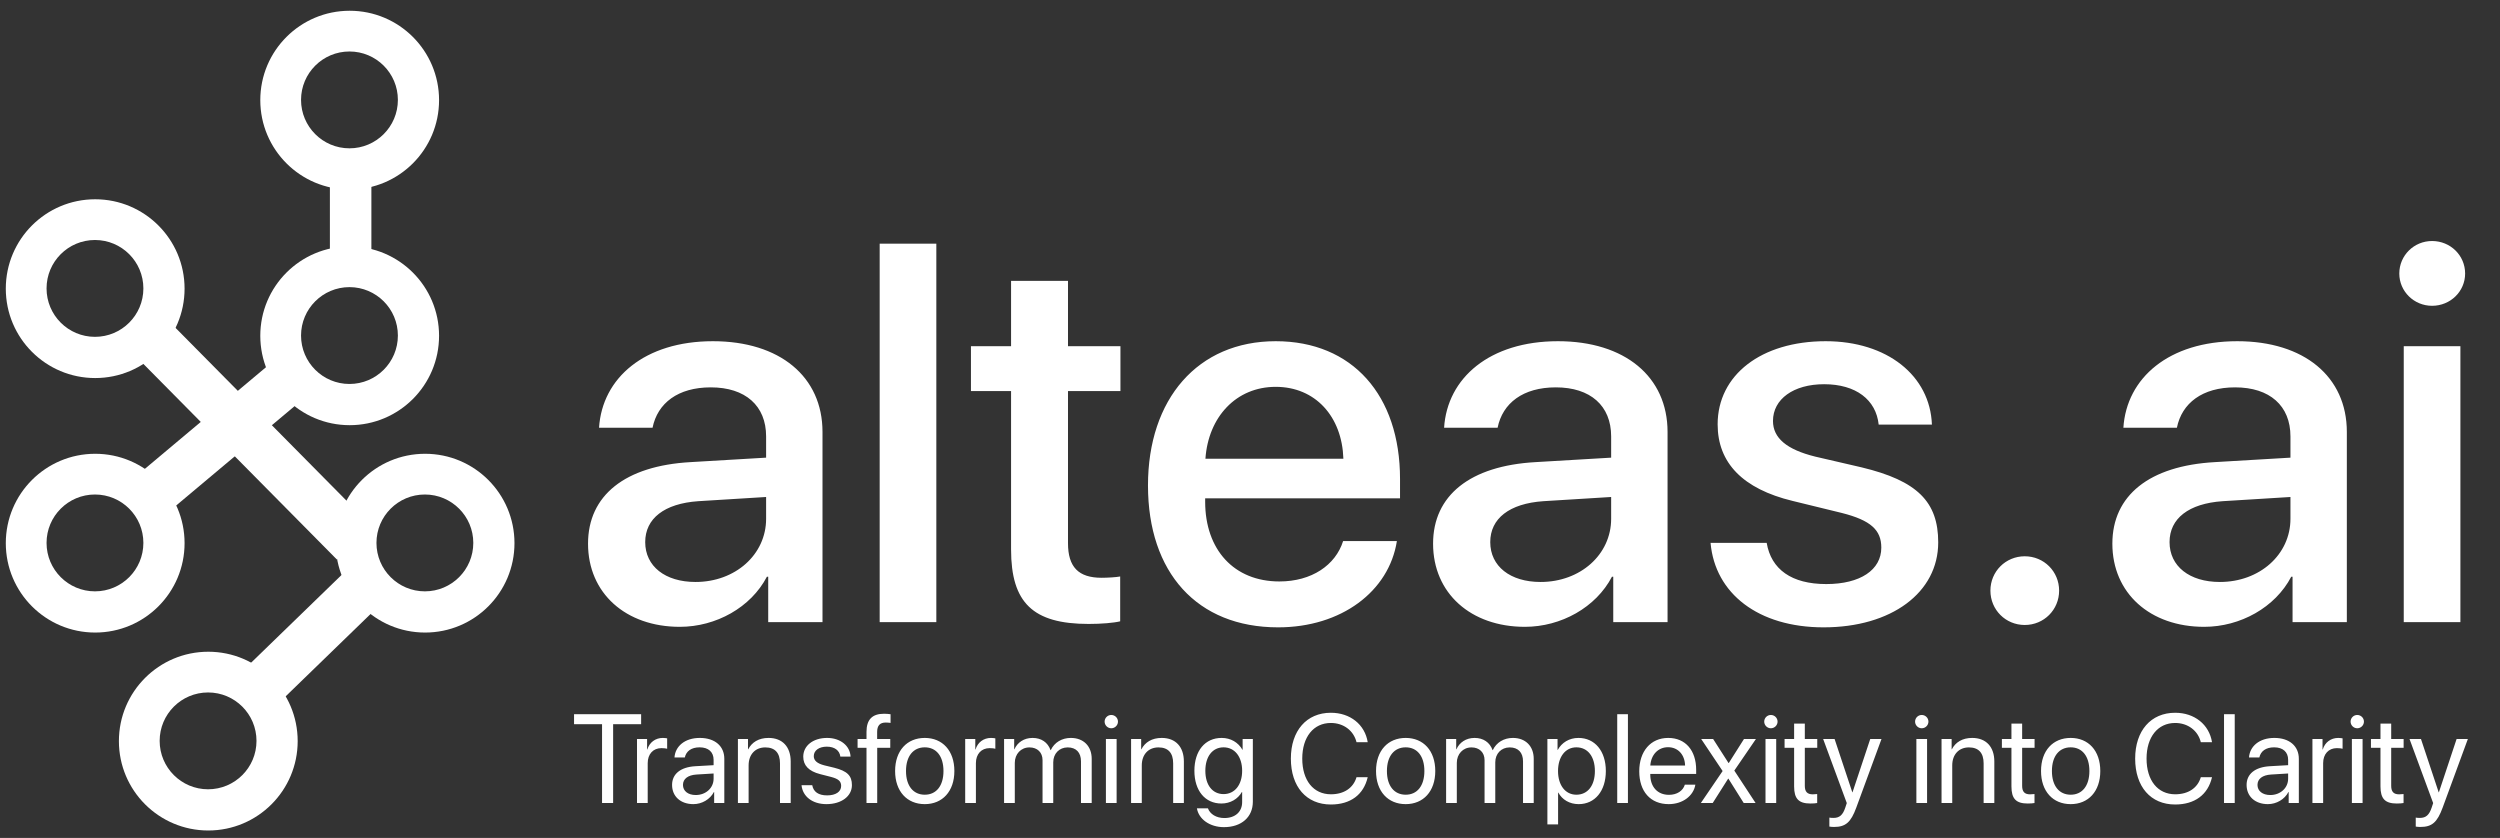 <svg width="182" height="61" viewBox="0 0 182 61" fill="none" xmlns="http://www.w3.org/2000/svg">
<rect x="0" y="0" width="182" height="61" fill="#333333" stroke="none"/>
<path d="M44.636 58.46H43.829V52.722H41.791V51.996H46.674V52.722H44.636V58.46ZM46.374 58.46V53.801H47.108V54.563H47.126C47.279 54.048 47.709 53.721 48.255 53.721C48.389 53.721 48.506 53.743 48.569 53.752V54.509C48.506 54.487 48.34 54.464 48.152 54.464C47.547 54.464 47.153 54.899 47.153 55.557V58.46H46.374ZM50.651 57.878C51.386 57.878 51.95 57.362 51.95 56.691V56.31L50.705 56.386C50.078 56.426 49.72 56.704 49.72 57.143C49.72 57.587 50.092 57.878 50.651 57.878ZM50.477 58.541C49.55 58.541 48.927 57.981 48.927 57.143C48.927 56.346 49.541 55.844 50.616 55.781L51.95 55.705V55.316C51.95 54.747 51.574 54.406 50.929 54.406C50.329 54.406 49.953 54.688 49.854 55.145H49.102C49.155 54.339 49.845 53.721 50.947 53.721C52.04 53.721 52.73 54.312 52.73 55.239V58.46H51.991V57.658H51.973C51.695 58.191 51.104 58.541 50.477 58.541ZM53.72 58.46V53.801H54.454V54.545H54.472C54.732 54.043 55.229 53.721 55.95 53.721C56.972 53.721 57.563 54.379 57.563 55.436V58.46H56.784V55.575C56.784 54.823 56.43 54.411 55.713 54.411C54.978 54.411 54.499 54.93 54.499 55.719V58.46H53.72ZM58.477 55.087C58.477 54.29 59.189 53.721 60.215 53.721C61.178 53.721 61.886 54.294 61.921 55.083H61.178C61.124 54.635 60.761 54.357 60.188 54.357C59.619 54.357 59.243 54.639 59.243 55.047C59.243 55.369 59.489 55.584 60.018 55.719L60.739 55.893C61.679 56.131 62.02 56.471 62.02 57.157C62.02 57.967 61.254 58.541 60.166 58.541C59.144 58.541 58.432 57.985 58.351 57.161H59.131C59.216 57.645 59.583 57.904 60.215 57.904C60.846 57.904 61.236 57.636 61.236 57.215C61.236 56.883 61.043 56.704 60.519 56.565L59.7 56.355C58.88 56.144 58.477 55.723 58.477 55.087ZM63.081 58.46V54.442H62.432V53.801H63.081V53.282C63.081 52.386 63.498 51.961 64.358 51.961C64.533 51.961 64.721 51.978 64.833 51.996V52.628C64.739 52.614 64.609 52.601 64.479 52.601C64.058 52.601 63.856 52.825 63.856 53.286V53.801H64.811V54.442H63.861V58.46H63.081ZM67.323 58.541C66.033 58.541 65.164 57.613 65.164 56.131C65.164 54.644 66.033 53.721 67.323 53.721C68.609 53.721 69.478 54.644 69.478 56.131C69.478 57.613 68.609 58.541 67.323 58.541ZM67.323 57.855C68.148 57.855 68.685 57.228 68.685 56.131C68.685 55.033 68.148 54.406 67.323 54.406C66.499 54.406 65.957 55.033 65.957 56.131C65.957 57.228 66.499 57.855 67.323 57.855ZM70.266 58.46V53.801H71.001V54.563H71.019C71.171 54.048 71.601 53.721 72.148 53.721C72.282 53.721 72.398 53.743 72.461 53.752V54.509C72.398 54.487 72.233 54.464 72.045 54.464C71.44 54.464 71.046 54.899 71.046 55.557V58.46H70.266ZM73.097 58.46V53.801H73.832V54.545H73.85C74.069 54.052 74.544 53.721 75.171 53.721C75.807 53.721 76.278 54.043 76.479 54.608H76.497C76.757 54.052 77.303 53.721 77.957 53.721C78.88 53.721 79.476 54.321 79.476 55.244V58.46H78.696V55.423C78.696 54.787 78.343 54.411 77.729 54.411C77.111 54.411 76.676 54.868 76.676 55.499V58.46H75.897V55.338C75.897 54.778 75.521 54.411 74.943 54.411C74.325 54.411 73.877 54.894 73.877 55.539V58.46H73.097ZM80.51 58.46V53.801H81.29V58.46H80.51ZM80.9 53.018C80.636 53.018 80.416 52.798 80.416 52.534C80.416 52.265 80.636 52.05 80.9 52.05C81.169 52.05 81.388 52.265 81.388 52.534C81.388 52.798 81.169 53.018 80.9 53.018ZM82.343 58.46V53.801H83.077V54.545H83.095C83.355 54.043 83.852 53.721 84.573 53.721C85.594 53.721 86.186 54.379 86.186 55.436V58.46H85.406V55.575C85.406 54.823 85.052 54.411 84.336 54.411C83.601 54.411 83.122 54.93 83.122 55.719V58.46H82.343ZM89.075 57.81C89.886 57.81 90.428 57.139 90.428 56.113C90.428 55.087 89.886 54.406 89.075 54.406C88.273 54.406 87.749 55.069 87.749 56.113C87.749 57.157 88.273 57.81 89.075 57.81ZM89.102 60.216C88.076 60.216 87.265 59.638 87.135 58.845H87.937C88.09 59.271 88.551 59.553 89.133 59.553C89.939 59.553 90.428 59.087 90.428 58.393V57.658H90.41C90.123 58.164 89.572 58.496 88.918 58.496C87.731 58.496 86.952 57.56 86.952 56.113C86.952 54.653 87.731 53.721 88.936 53.721C89.595 53.721 90.141 54.043 90.45 54.585H90.463V53.801H91.207V58.366C91.207 59.477 90.387 60.216 89.102 60.216ZM96.887 58.568C95.104 58.568 93.975 57.273 93.975 55.226C93.975 53.197 95.118 51.889 96.887 51.889C98.293 51.889 99.364 52.744 99.57 54.034H98.755C98.549 53.188 97.81 52.632 96.887 52.632C95.624 52.632 94.804 53.654 94.804 55.226C94.804 56.812 95.615 57.824 96.891 57.824C97.841 57.824 98.522 57.367 98.755 56.579H99.57C99.274 57.855 98.316 58.568 96.887 58.568ZM102.334 58.541C101.044 58.541 100.175 57.613 100.175 56.131C100.175 54.644 101.044 53.721 102.334 53.721C103.619 53.721 104.488 54.644 104.488 56.131C104.488 57.613 103.619 58.541 102.334 58.541ZM102.334 57.855C103.158 57.855 103.695 57.228 103.695 56.131C103.695 55.033 103.158 54.406 102.334 54.406C101.51 54.406 100.968 55.033 100.968 56.131C100.968 57.228 101.51 57.855 102.334 57.855ZM105.277 58.46V53.801H106.011V54.545H106.029C106.249 54.052 106.723 53.721 107.351 53.721C107.987 53.721 108.457 54.043 108.659 54.608H108.676C108.936 54.052 109.483 53.721 110.137 53.721C111.059 53.721 111.655 54.321 111.655 55.244V58.46H110.876V55.423C110.876 54.787 110.522 54.411 109.908 54.411C109.29 54.411 108.856 54.868 108.856 55.499V58.46H108.076V55.338C108.076 54.778 107.7 54.411 107.122 54.411C106.504 54.411 106.056 54.894 106.056 55.539V58.46H105.277ZM114.912 53.721C116.099 53.721 116.905 54.67 116.905 56.131C116.905 57.591 116.103 58.541 114.93 58.541C114.262 58.541 113.725 58.214 113.447 57.703H113.429V60.014H112.65V53.801H113.389V54.59H113.407C113.693 54.066 114.235 53.721 114.912 53.721ZM114.759 57.855C115.588 57.855 116.108 57.188 116.108 56.131C116.108 55.078 115.588 54.406 114.759 54.406C113.962 54.406 113.424 55.096 113.424 56.131C113.424 57.17 113.962 57.855 114.759 57.855ZM117.734 58.46V51.996H118.513V58.46H117.734ZM121.433 54.397C120.703 54.397 120.193 54.957 120.143 55.732H122.674C122.656 54.953 122.168 54.397 121.433 54.397ZM122.656 57.125H123.422C123.288 57.94 122.5 58.541 121.483 58.541C120.148 58.541 119.337 57.613 119.337 56.149C119.337 54.702 120.161 53.721 121.447 53.721C122.706 53.721 123.481 54.635 123.481 56.046V56.341H120.139V56.386C120.139 57.277 120.663 57.864 121.501 57.864C122.092 57.864 122.526 57.564 122.656 57.125ZM125.828 56.686H125.81L124.685 58.46H123.821L125.407 56.131L123.848 53.801H124.717L125.837 55.548H125.855L126.961 53.801H127.83L126.258 56.099L127.808 58.46H126.943L125.828 56.686ZM128.529 58.46V53.801H129.308V58.46H128.529ZM128.918 53.018C128.654 53.018 128.435 52.798 128.435 52.534C128.435 52.265 128.654 52.05 128.918 52.05C129.187 52.05 129.407 52.265 129.407 52.534C129.407 52.798 129.187 53.018 128.918 53.018ZM130.612 52.677H131.391V53.801H132.296V54.442H131.391V57.21C131.391 57.636 131.57 57.828 131.969 57.828C132.058 57.828 132.238 57.815 132.291 57.806V58.46C132.197 58.482 131.982 58.496 131.799 58.496C130.943 58.496 130.612 58.146 130.612 57.251V54.442H129.917V53.801H130.612V52.677ZM133.514 60.202C133.42 60.202 133.263 60.194 133.178 60.175V59.522C133.263 59.539 133.384 59.544 133.483 59.544C133.917 59.544 134.159 59.333 134.338 58.791L134.446 58.464L132.726 53.801H133.559L134.849 57.681H134.862L136.153 53.801H136.972L135.14 58.787C134.742 59.875 134.356 60.202 133.514 60.202ZM139.512 58.46V53.801H140.291V58.46H139.512ZM139.902 53.018C139.637 53.018 139.418 52.798 139.418 52.534C139.418 52.265 139.637 52.05 139.902 52.05C140.17 52.05 140.39 52.265 140.39 52.534C140.39 52.798 140.17 53.018 139.902 53.018ZM141.344 58.46V53.801H142.079V54.545H142.097C142.356 54.043 142.854 53.721 143.575 53.721C144.596 53.721 145.187 54.379 145.187 55.436V58.46H144.408V55.575C144.408 54.823 144.054 54.411 143.337 54.411C142.603 54.411 142.123 54.93 142.123 55.719V58.46H141.344ZM146.433 52.677H147.212V53.801H148.117V54.442H147.212V57.21C147.212 57.636 147.391 57.828 147.79 57.828C147.879 57.828 148.059 57.815 148.112 57.806V58.46C148.018 58.482 147.803 58.496 147.62 58.496C146.764 58.496 146.433 58.146 146.433 57.251V54.442H145.738V53.801H146.433V52.677ZM150.746 58.541C149.456 58.541 148.587 57.613 148.587 56.131C148.587 54.644 149.456 53.721 150.746 53.721C152.032 53.721 152.901 54.644 152.901 56.131C152.901 57.613 152.032 58.541 150.746 58.541ZM150.746 57.855C151.57 57.855 152.108 57.228 152.108 56.131C152.108 55.033 151.57 54.406 150.746 54.406C149.922 54.406 149.38 55.033 149.38 56.131C149.38 57.228 149.922 57.855 150.746 57.855ZM158.352 58.568C156.569 58.568 155.44 57.273 155.44 55.226C155.44 53.197 156.583 51.889 158.352 51.889C159.758 51.889 160.829 52.744 161.035 54.034H160.22C160.014 53.188 159.275 52.632 158.352 52.632C157.089 52.632 156.269 53.654 156.269 55.226C156.269 56.812 157.08 57.824 158.356 57.824C159.306 57.824 159.987 57.367 160.22 56.579H161.035C160.739 57.855 159.781 58.568 158.352 58.568ZM161.909 58.46V51.996H162.688V58.46H161.909ZM165.277 57.878C166.012 57.878 166.576 57.362 166.576 56.691V56.31L165.331 56.386C164.704 56.426 164.345 56.704 164.345 57.143C164.345 57.587 164.717 57.878 165.277 57.878ZM165.102 58.541C164.175 58.541 163.552 57.981 163.552 57.143C163.552 56.346 164.166 55.844 165.241 55.781L166.576 55.705V55.316C166.576 54.747 166.2 54.406 165.555 54.406C164.954 54.406 164.578 54.688 164.48 55.145H163.727C163.781 54.339 164.471 53.721 165.573 53.721C166.666 53.721 167.355 54.312 167.355 55.239V58.46H166.616V57.658H166.598C166.321 58.191 165.729 58.541 165.102 58.541ZM168.345 58.46V53.801H169.08V54.563H169.098C169.25 54.048 169.68 53.721 170.227 53.721C170.361 53.721 170.477 53.743 170.54 53.752V54.509C170.477 54.487 170.312 54.464 170.124 54.464C169.519 54.464 169.125 54.899 169.125 55.557V58.46H168.345ZM171.217 58.46V53.801H171.996V58.46H171.217ZM171.606 53.018C171.342 53.018 171.123 52.798 171.123 52.534C171.123 52.265 171.342 52.05 171.606 52.05C171.875 52.05 172.095 52.265 172.095 52.534C172.095 52.798 171.875 53.018 171.606 53.018ZM173.299 52.677H174.079V53.801H174.984V54.442H174.079V57.21C174.079 57.636 174.258 57.828 174.657 57.828C174.746 57.828 174.925 57.815 174.979 57.806V58.46C174.885 58.482 174.67 58.496 174.486 58.496C173.631 58.496 173.299 58.146 173.299 57.251V54.442H172.605V53.801H173.299V52.677ZM176.202 60.202C176.108 60.202 175.951 60.194 175.866 60.175V59.522C175.951 59.539 176.072 59.544 176.171 59.544C176.605 59.544 176.847 59.333 177.026 58.791L177.134 58.464L175.414 53.801H176.247L177.537 57.681H177.55L178.84 53.801H179.66L177.828 58.787C177.429 59.875 177.044 60.202 176.202 60.202Z" fill="white"/>
<path d="M50.637 42.368C53.52 42.368 55.773 40.382 55.773 37.766V36.181L50.828 36.487C48.365 36.659 46.971 37.747 46.971 39.465C46.971 41.222 48.422 42.368 50.637 42.368ZM49.491 45.633C45.558 45.633 42.809 43.189 42.809 39.58C42.809 36.067 45.501 33.909 50.274 33.642L55.773 33.317V31.771C55.773 29.537 54.265 28.2 51.744 28.2C49.358 28.2 47.868 29.346 47.505 31.141H43.61C43.84 27.513 46.933 24.84 51.897 24.84C56.766 24.84 59.878 27.418 59.878 31.446V45.289H55.926V41.986H55.83C54.666 44.22 52.126 45.633 49.491 45.633ZM64.04 45.289V17.737H68.165V45.289H64.04ZM73.606 20.448H77.75V25.203H81.568V28.468H77.75V39.542C77.75 41.279 78.513 42.062 80.194 42.062C80.614 42.062 81.282 42.024 81.549 41.967V45.232C81.091 45.346 80.175 45.423 79.258 45.423C75.191 45.423 73.606 43.876 73.606 40V28.468H70.685V25.203H73.606V20.448ZM92.872 28.162C89.989 28.162 87.965 30.358 87.755 33.394H97.798C97.702 30.32 95.755 28.162 92.872 28.162ZM97.779 39.389H101.693C101.12 43.055 97.645 45.671 93.044 45.671C87.144 45.671 83.573 41.68 83.573 35.341C83.573 29.04 87.201 24.84 92.872 24.84C98.447 24.84 101.922 28.773 101.922 34.864V36.277H87.736V36.525C87.736 40.019 89.836 42.33 93.139 42.33C95.488 42.33 97.225 41.146 97.779 39.389ZM112.156 42.368C115.039 42.368 117.292 40.382 117.292 37.766V36.181L112.347 36.487C109.884 36.659 108.49 37.747 108.49 39.465C108.49 41.222 109.941 42.368 112.156 42.368ZM111.011 45.633C107.077 45.633 104.328 43.189 104.328 39.58C104.328 36.067 107.02 33.909 111.793 33.642L117.292 33.317V31.771C117.292 29.537 115.784 28.2 113.264 28.2C110.877 28.2 109.388 29.346 109.025 31.141H105.13C105.359 27.513 108.452 24.84 113.416 24.84C118.285 24.84 121.398 27.418 121.398 31.446V45.289H117.445V41.986H117.35C116.185 44.22 113.646 45.633 111.011 45.633ZM125.044 30.892C125.044 27.303 128.214 24.84 132.911 24.84C137.379 24.84 140.51 27.341 140.644 30.912H136.768C136.577 29.098 135.107 27.971 132.796 27.971C130.562 27.971 129.073 29.059 129.073 30.644C129.073 31.885 130.066 32.725 132.147 33.241L135.527 34.024C139.575 34.998 141.102 36.525 141.102 39.485C141.102 43.151 137.684 45.671 132.758 45.671C128.004 45.671 124.853 43.208 124.529 39.523H128.615C128.94 41.451 130.429 42.52 132.949 42.52C135.431 42.52 136.959 41.489 136.959 39.867C136.959 38.587 136.195 37.881 134.095 37.346L130.505 36.468C126.877 35.59 125.044 33.699 125.044 30.892ZM147.403 45.499C146.009 45.499 144.902 44.392 144.902 42.998C144.902 41.604 146.009 40.497 147.403 40.497C148.797 40.497 149.904 41.604 149.904 42.998C149.904 44.392 148.797 45.499 147.403 45.499ZM161.609 42.368C164.492 42.368 166.745 40.382 166.745 37.766V36.181L161.8 36.487C159.336 36.659 157.943 37.747 157.943 39.465C157.943 41.222 159.394 42.368 161.609 42.368ZM160.463 45.633C156.53 45.633 153.78 43.189 153.78 39.58C153.78 36.067 156.472 33.909 161.246 33.642L166.745 33.317V31.771C166.745 29.537 165.236 28.2 162.716 28.2C160.329 28.2 158.84 29.346 158.477 31.141H154.582C154.811 27.513 157.904 24.84 162.869 24.84C167.738 24.84 170.85 27.418 170.85 31.446V45.289H166.898V41.986H166.802C165.637 44.22 163.098 45.633 160.463 45.633ZM174.993 45.289V25.203H179.117V45.289H174.993ZM177.055 22.262C175.738 22.262 174.669 21.212 174.669 19.914C174.669 18.596 175.738 17.546 177.055 17.546C178.392 17.546 179.461 18.596 179.461 19.914C179.461 21.212 178.392 22.262 177.055 22.262Z" fill="white"/>
<path d="M6.93 14.507C10.523 14.508 13.437 17.42 13.437 21.014C13.437 24.608 10.523 27.522 6.93 27.522C3.336 27.522 0.422 24.608 0.422 21.014C0.422 17.42 3.336 14.507 6.93 14.507ZM6.914 17.472C4.967 17.472 3.389 19.05 3.389 20.997C3.389 22.943 4.967 24.522 6.914 24.522C8.861 24.522 10.438 22.943 10.438 20.997C10.438 19.05 8.861 17.472 6.914 17.472Z" fill="white"/>
<path d="M6.93 33.035C10.523 33.035 13.437 35.948 13.437 39.542C13.437 43.136 10.523 46.05 6.93 46.05C3.336 46.05 0.422 43.136 0.422 39.542C0.422 35.948 3.336 33.035 6.93 33.035ZM6.914 36C4.967 36 3.389 37.578 3.389 39.524C3.389 41.471 4.967 43.05 6.914 43.05C8.861 43.05 10.438 41.471 10.438 39.524C10.438 37.578 8.861 36 6.914 36Z" fill="white"/>
<rect x="11.851" y="22.931" width="21.563" height="3.51" transform="rotate(45.308 11.851 22.931)" fill="white"/>
<rect x="10.271" y="34.362" width="13.079" height="3.51" transform="rotate(-40 10.271 34.362)" fill="white"/>
<rect x="24.016" y="19.459" width="7.404" height="3.021" transform="rotate(-90 24.016 19.459)" fill="white"/>
<path d="M25.457 0.783C29.051 0.783 31.964 3.696 31.964 7.29C31.964 10.884 29.051 13.798 25.457 13.798C21.863 13.798 18.949 10.884 18.949 7.29C18.949 3.696 21.863 0.783 25.457 0.783ZM25.441 3.748C23.495 3.748 21.916 5.326 21.916 7.272C21.916 9.219 23.494 10.798 25.441 10.798C27.388 10.798 28.966 9.219 28.966 7.272C28.966 5.326 27.388 3.748 25.441 3.748Z" fill="white"/>
<path d="M25.457 17.939C29.051 17.939 31.964 20.852 31.964 24.445C31.964 28.039 29.051 30.953 25.457 30.953C21.863 30.953 18.949 28.039 18.949 24.445C18.949 20.851 21.863 17.939 25.457 17.939ZM25.441 20.903C23.495 20.903 21.916 22.481 21.916 24.428C21.916 26.375 23.494 27.953 25.441 27.953C27.388 27.953 28.966 26.375 28.966 24.428C28.966 22.481 27.388 20.904 25.441 20.903Z" fill="white"/>
<path d="M30.947 33.035C34.541 33.035 37.454 35.948 37.454 39.542C37.454 43.136 34.541 46.05 30.947 46.05C27.353 46.05 24.439 43.136 24.439 39.542C24.439 35.948 27.353 33.035 30.947 33.035ZM30.932 36C28.985 36 27.406 37.578 27.406 39.524C27.406 41.471 28.985 43.05 30.932 43.05C32.878 43.05 34.456 41.471 34.456 39.524C34.456 37.578 32.878 36 30.932 36Z" fill="white"/>
<path d="M15.164 47.446C18.758 47.446 21.671 50.359 21.671 53.953C21.671 57.546 18.758 60.46 15.164 60.46C11.57 60.46 8.656 57.547 8.656 53.953C8.656 50.359 11.57 47.446 15.164 47.446ZM15.148 50.411C13.202 50.411 11.623 51.989 11.623 53.936C11.623 55.883 13.202 57.46 15.148 57.46C17.095 57.46 18.673 55.883 18.673 53.936C18.673 51.989 17.095 50.411 15.148 50.411Z" fill="white"/>
<rect x="17.067" y="49.42" width="12.303" height="3.51" transform="rotate(-44.12 17.067 49.42)" fill="white"/>
</svg>
